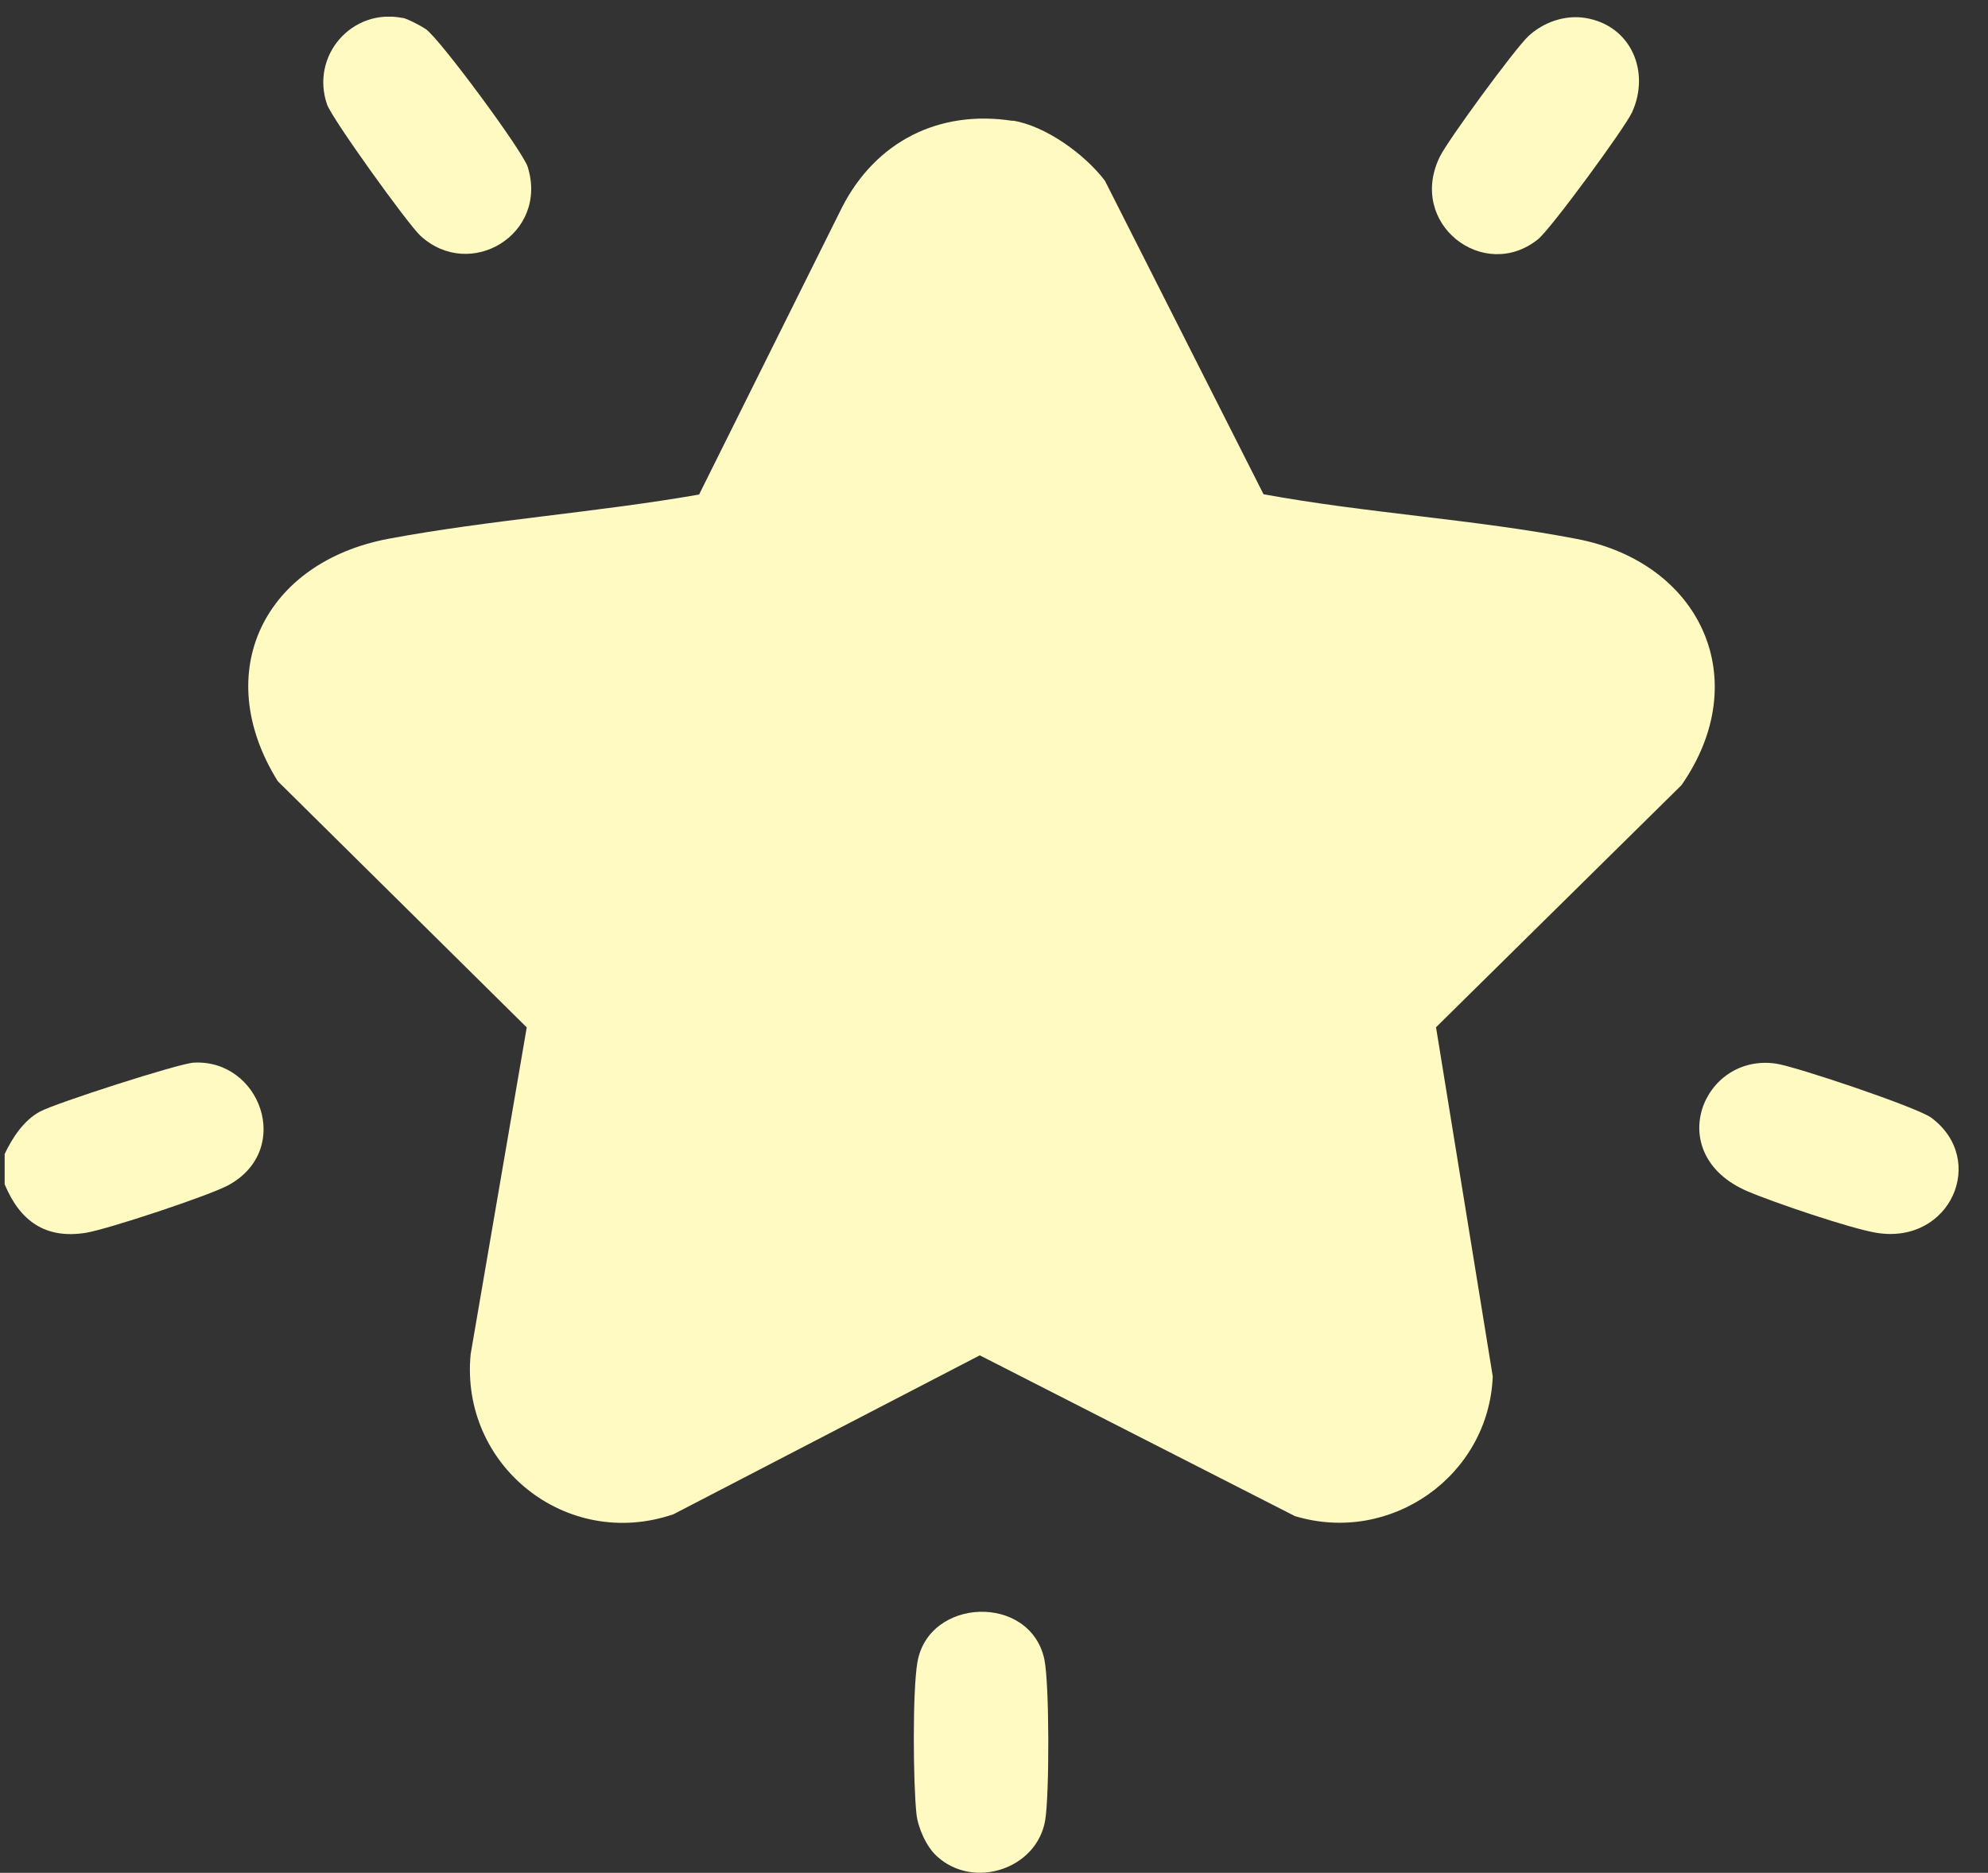 <svg width="52" height="49" viewBox="0 0 52 49" fill="none" xmlns="http://www.w3.org/2000/svg">
<rect x="0" y="0" width="52" height="49" fill="#333333" stroke="none"/>
<g clip-path="url(#clip0_267_817)">
<path d="M0.122 30.192V30.986C0.518 31.937 1.177 32.425 2.245 32.255C2.815 32.163 5.479 31.28 5.98 31.006C7.678 30.071 6.801 27.706 5.066 27.803C4.678 27.823 1.444 28.866 1.052 29.08C0.619 29.31 0.324 29.769 0.122 30.192Z" fill="#FFF9C2"/>
<path d="M26.493 3.163C24.552 2.86 22.903 3.711 22.026 5.423L18.286 12.939C15.614 13.406 12.824 13.6 10.168 14.095C6.926 14.704 5.483 17.573 7.265 20.438L13.778 26.881L12.311 35.428C12.028 38.338 14.809 40.578 17.615 39.619L25.628 35.461L33.871 39.667C36.382 40.425 38.941 38.612 39.046 36.013L37.562 26.877L43.982 20.543C45.902 17.786 44.495 14.732 41.257 14.103C38.589 13.587 35.739 13.426 33.05 12.931L28.902 4.73C28.385 4.045 27.354 3.292 26.489 3.155L26.493 3.163Z" fill="#FFF9C2"/>
<path d="M46.453 27.828C44.532 27.55 43.469 30.201 45.701 31.165C46.364 31.451 48.426 32.152 49.093 32.257C51.017 32.563 51.991 30.346 50.52 29.246C50.152 28.972 46.974 27.904 46.453 27.828Z" fill="#FFF9C2"/>
<path d="M10.528 0.47C9.206 0.204 8.115 1.457 8.555 2.734C8.681 3.101 10.674 5.873 10.997 6.168C12.295 7.364 14.353 6.127 13.803 4.366C13.674 3.955 11.495 1.002 11.135 0.76C11.009 0.675 10.666 0.494 10.532 0.466L10.528 0.47Z" fill="#FFF9C2"/>
<path d="M41.46 0.469C40.934 0.384 40.373 0.582 39.984 0.94C39.633 1.263 37.878 3.66 37.664 4.095C36.799 5.852 38.812 7.4 40.231 6.259C40.559 5.997 42.503 3.346 42.689 2.939C43.174 1.879 42.665 0.662 41.464 0.469H41.46Z" fill="#FFF9C2"/>
<path d="M24.504 48.565C25.462 49.448 27.12 48.904 27.338 47.63C27.451 46.974 27.451 44.056 27.318 43.419C26.954 41.695 24.282 41.787 23.995 43.5C23.866 44.266 23.886 46.651 23.971 47.457C24.011 47.824 24.233 48.319 24.504 48.565Z" fill="#FFF9C2"/>
</g>
<defs>
<clipPath id="clip0_267_817">
<rect width="51.109" height="48.554" fill="white" transform="translate(0.122 0.437)"/>
</clipPath>
</defs>
</svg>
